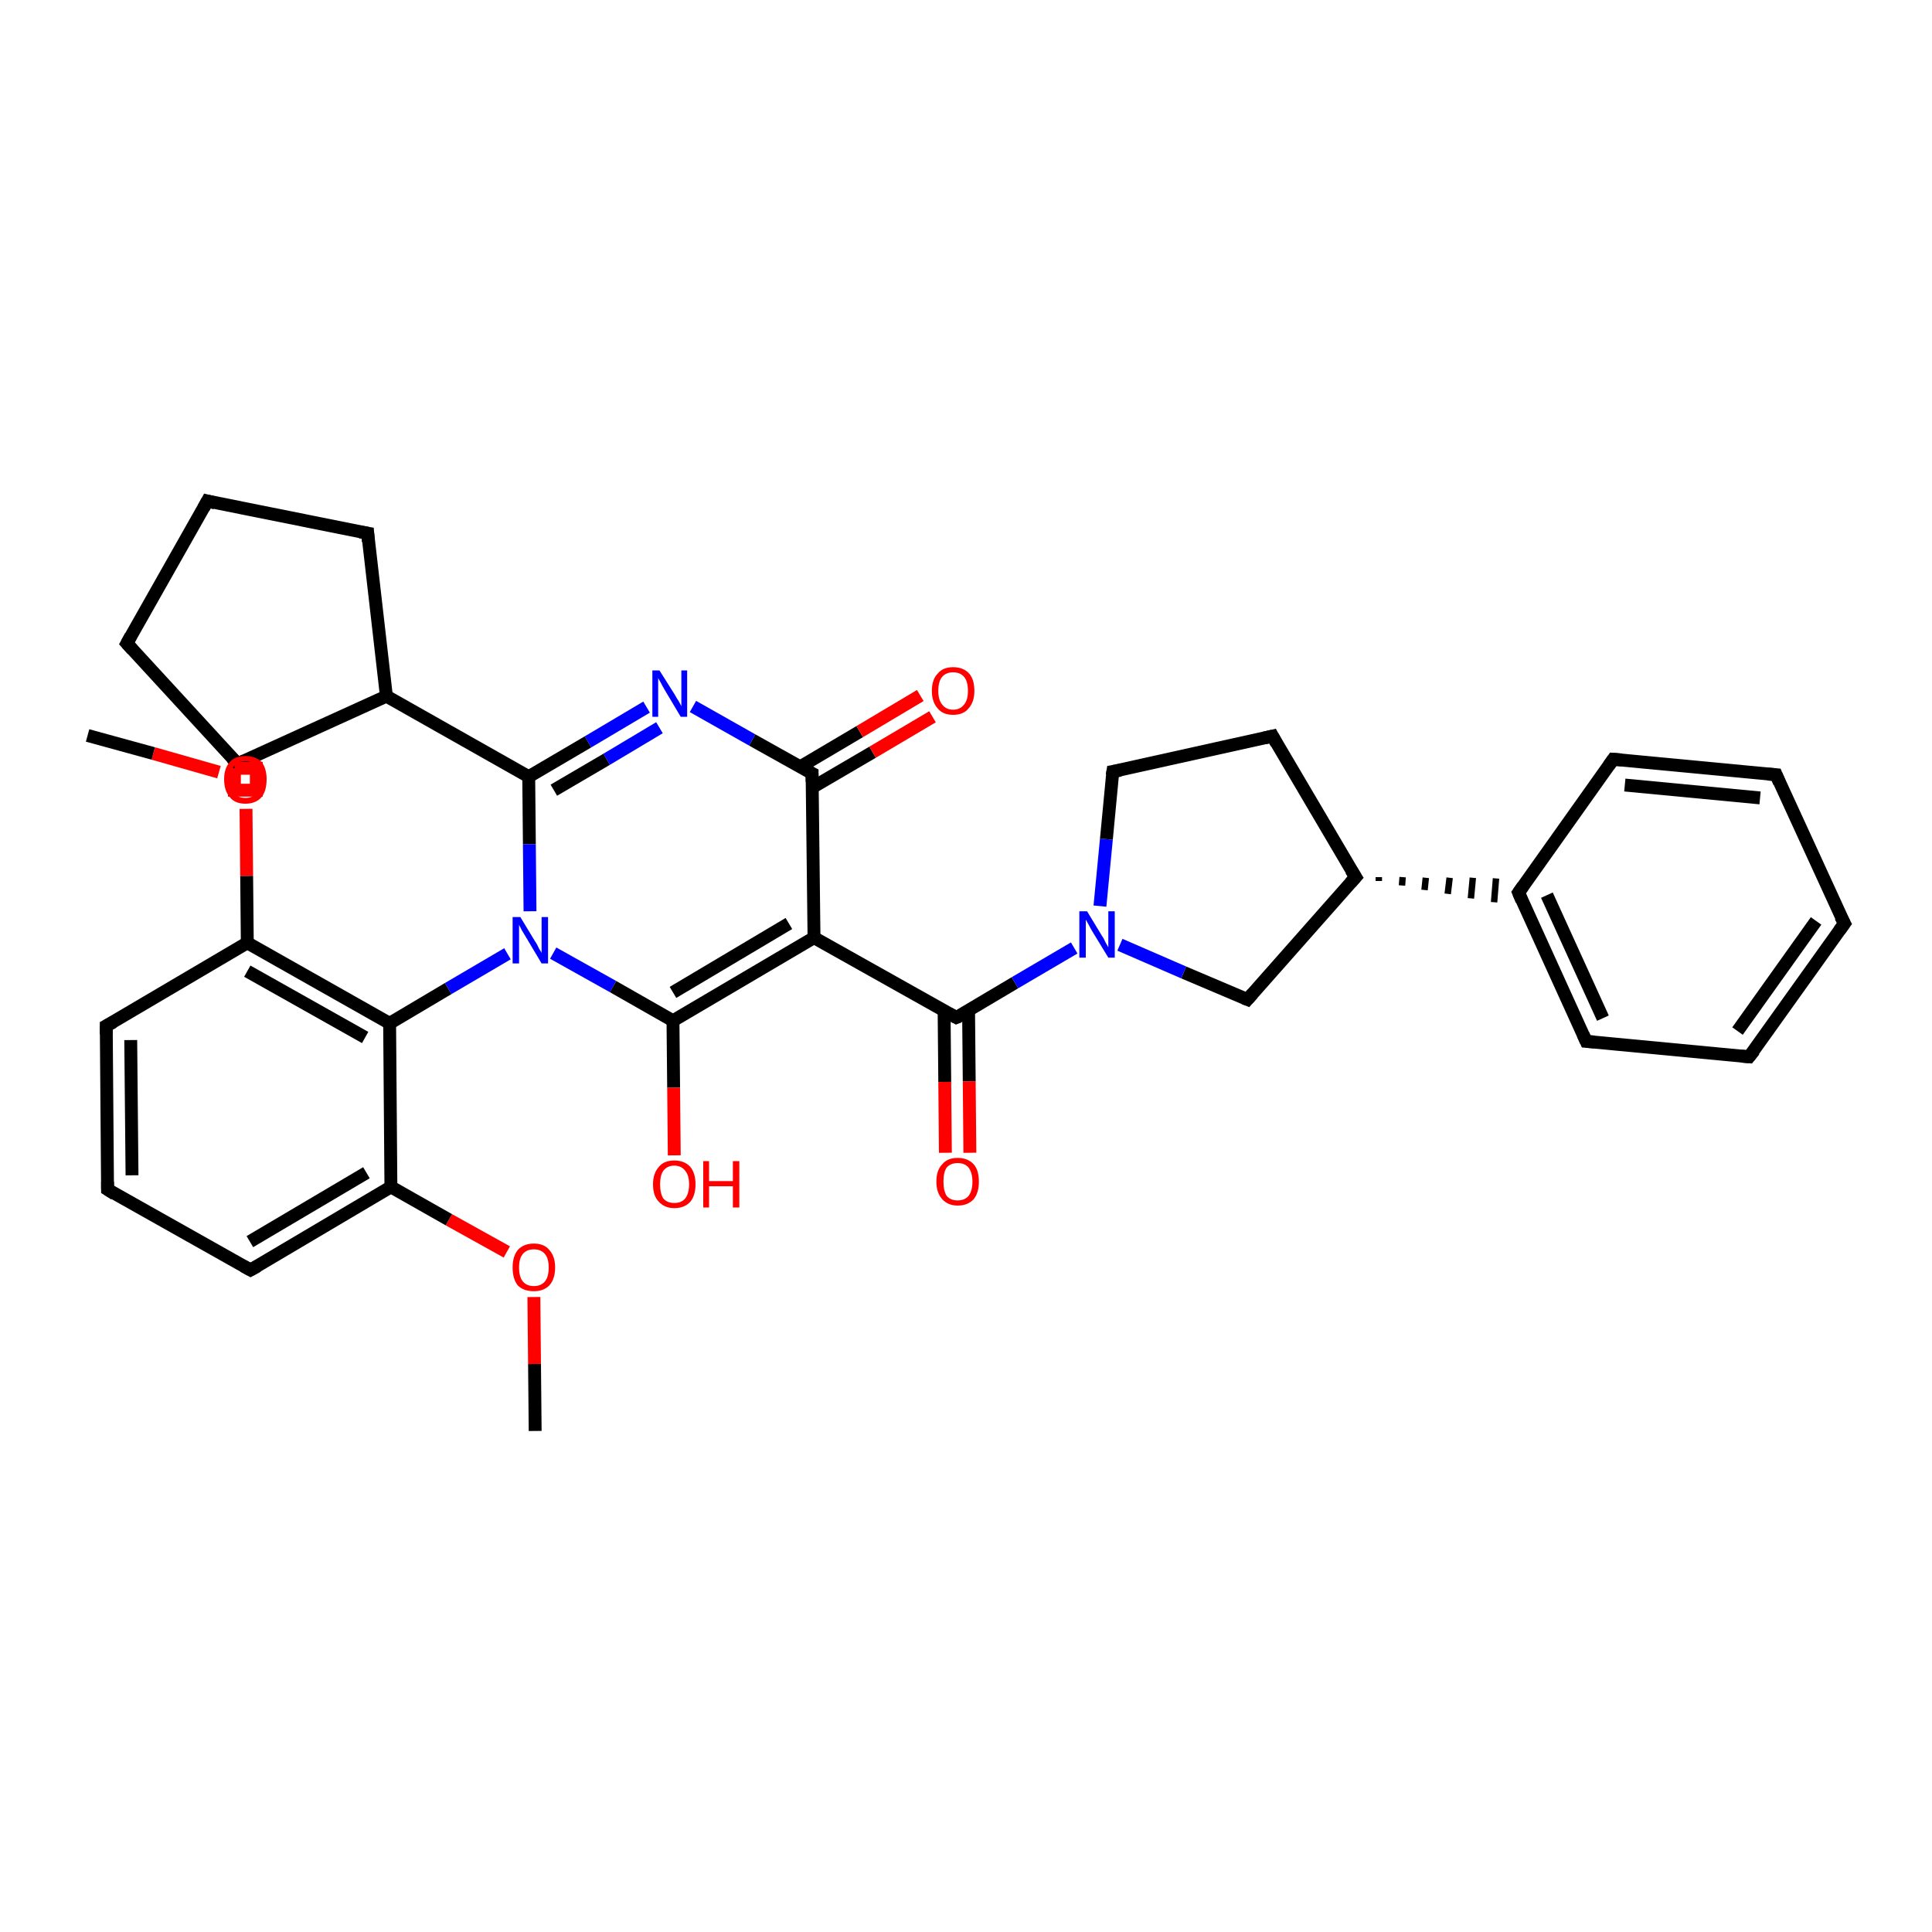 <?xml version='1.0' encoding='iso-8859-1'?>
<svg version='1.1' baseProfile='full'
              xmlns='http://www.w3.org/2000/svg'
                      xmlns:rdkit='http://www.rdkit.org/xml'
                      xmlns:xlink='http://www.w3.org/1999/xlink'
                  xml:space='preserve'
width='300px' height='300px' viewBox='0 0 300 300'>
<!-- END OF HEADER -->
<rect style='opacity:1.0;fill:#FFFFFF;stroke:none' width='300.0' height='300.0' x='0.0' y='0.0'> </rect>
<path class='bond-0 atom-0 atom-1' d='M 83.1,222.2 L 83.0,211.8' style='fill:none;fill-rule:evenodd;stroke:#000000;stroke-width:2.0px;stroke-linecap:butt;stroke-linejoin:miter;stroke-opacity:1' />
<path class='bond-0 atom-0 atom-1' d='M 83.0,211.8 L 82.9,201.4' style='fill:none;fill-rule:evenodd;stroke:#FF0000;stroke-width:2.0px;stroke-linecap:butt;stroke-linejoin:miter;stroke-opacity:1' />
<path class='bond-1 atom-1 atom-2' d='M 78.7,194.4 L 69.7,189.4' style='fill:none;fill-rule:evenodd;stroke:#FF0000;stroke-width:2.0px;stroke-linecap:butt;stroke-linejoin:miter;stroke-opacity:1' />
<path class='bond-1 atom-1 atom-2' d='M 69.7,189.4 L 60.7,184.3' style='fill:none;fill-rule:evenodd;stroke:#000000;stroke-width:2.0px;stroke-linecap:butt;stroke-linejoin:miter;stroke-opacity:1' />
<path class='bond-2 atom-2 atom-3' d='M 60.7,184.3 L 38.9,197.2' style='fill:none;fill-rule:evenodd;stroke:#000000;stroke-width:2.0px;stroke-linecap:butt;stroke-linejoin:miter;stroke-opacity:1' />
<path class='bond-2 atom-2 atom-3' d='M 56.9,182.1 L 38.8,192.8' style='fill:none;fill-rule:evenodd;stroke:#000000;stroke-width:2.0px;stroke-linecap:butt;stroke-linejoin:miter;stroke-opacity:1' />
<path class='bond-3 atom-3 atom-4' d='M 38.9,197.2 L 16.7,184.7' style='fill:none;fill-rule:evenodd;stroke:#000000;stroke-width:2.0px;stroke-linecap:butt;stroke-linejoin:miter;stroke-opacity:1' />
<path class='bond-4 atom-4 atom-5' d='M 16.7,184.7 L 16.5,159.3' style='fill:none;fill-rule:evenodd;stroke:#000000;stroke-width:2.0px;stroke-linecap:butt;stroke-linejoin:miter;stroke-opacity:1' />
<path class='bond-4 atom-4 atom-5' d='M 20.5,182.5 L 20.3,161.5' style='fill:none;fill-rule:evenodd;stroke:#000000;stroke-width:2.0px;stroke-linecap:butt;stroke-linejoin:miter;stroke-opacity:1' />
<path class='bond-5 atom-5 atom-6' d='M 16.5,159.3 L 38.4,146.4' style='fill:none;fill-rule:evenodd;stroke:#000000;stroke-width:2.0px;stroke-linecap:butt;stroke-linejoin:miter;stroke-opacity:1' />
<path class='bond-6 atom-6 atom-7' d='M 38.4,146.4 L 38.3,136.0' style='fill:none;fill-rule:evenodd;stroke:#000000;stroke-width:2.0px;stroke-linecap:butt;stroke-linejoin:miter;stroke-opacity:1' />
<path class='bond-6 atom-6 atom-7' d='M 38.3,136.0 L 38.2,125.6' style='fill:none;fill-rule:evenodd;stroke:#FF0000;stroke-width:2.0px;stroke-linecap:butt;stroke-linejoin:miter;stroke-opacity:1' />
<path class='bond-7 atom-7 atom-8' d='M 34.0,119.9 L 23.8,117.0' style='fill:none;fill-rule:evenodd;stroke:#FF0000;stroke-width:2.0px;stroke-linecap:butt;stroke-linejoin:miter;stroke-opacity:1' />
<path class='bond-7 atom-7 atom-8' d='M 23.8,117.0 L 13.6,114.2' style='fill:none;fill-rule:evenodd;stroke:#000000;stroke-width:2.0px;stroke-linecap:butt;stroke-linejoin:miter;stroke-opacity:1' />
<path class='bond-8 atom-6 atom-9' d='M 38.4,146.4 L 60.5,158.9' style='fill:none;fill-rule:evenodd;stroke:#000000;stroke-width:2.0px;stroke-linecap:butt;stroke-linejoin:miter;stroke-opacity:1' />
<path class='bond-8 atom-6 atom-9' d='M 38.4,150.8 L 56.7,161.1' style='fill:none;fill-rule:evenodd;stroke:#000000;stroke-width:2.0px;stroke-linecap:butt;stroke-linejoin:miter;stroke-opacity:1' />
<path class='bond-9 atom-9 atom-10' d='M 60.5,158.9 L 69.6,153.5' style='fill:none;fill-rule:evenodd;stroke:#000000;stroke-width:2.0px;stroke-linecap:butt;stroke-linejoin:miter;stroke-opacity:1' />
<path class='bond-9 atom-9 atom-10' d='M 69.6,153.5 L 78.8,148.1' style='fill:none;fill-rule:evenodd;stroke:#0000FF;stroke-width:2.0px;stroke-linecap:butt;stroke-linejoin:miter;stroke-opacity:1' />
<path class='bond-10 atom-10 atom-11' d='M 85.9,148.0 L 95.2,153.2' style='fill:none;fill-rule:evenodd;stroke:#0000FF;stroke-width:2.0px;stroke-linecap:butt;stroke-linejoin:miter;stroke-opacity:1' />
<path class='bond-10 atom-10 atom-11' d='M 95.2,153.2 L 104.5,158.5' style='fill:none;fill-rule:evenodd;stroke:#000000;stroke-width:2.0px;stroke-linecap:butt;stroke-linejoin:miter;stroke-opacity:1' />
<path class='bond-11 atom-11 atom-12' d='M 104.5,158.5 L 104.6,168.9' style='fill:none;fill-rule:evenodd;stroke:#000000;stroke-width:2.0px;stroke-linecap:butt;stroke-linejoin:miter;stroke-opacity:1' />
<path class='bond-11 atom-11 atom-12' d='M 104.6,168.9 L 104.7,179.4' style='fill:none;fill-rule:evenodd;stroke:#FF0000;stroke-width:2.0px;stroke-linecap:butt;stroke-linejoin:miter;stroke-opacity:1' />
<path class='bond-12 atom-11 atom-13' d='M 104.5,158.5 L 126.4,145.6' style='fill:none;fill-rule:evenodd;stroke:#000000;stroke-width:2.0px;stroke-linecap:butt;stroke-linejoin:miter;stroke-opacity:1' />
<path class='bond-12 atom-11 atom-13' d='M 104.5,154.1 L 122.5,143.4' style='fill:none;fill-rule:evenodd;stroke:#000000;stroke-width:2.0px;stroke-linecap:butt;stroke-linejoin:miter;stroke-opacity:1' />
<path class='bond-13 atom-13 atom-14' d='M 126.4,145.6 L 148.5,158.0' style='fill:none;fill-rule:evenodd;stroke:#000000;stroke-width:2.0px;stroke-linecap:butt;stroke-linejoin:miter;stroke-opacity:1' />
<path class='bond-14 atom-14 atom-15' d='M 146.6,157.0 L 146.7,168.0' style='fill:none;fill-rule:evenodd;stroke:#000000;stroke-width:2.0px;stroke-linecap:butt;stroke-linejoin:miter;stroke-opacity:1' />
<path class='bond-14 atom-14 atom-15' d='M 146.7,168.0 L 146.8,179.0' style='fill:none;fill-rule:evenodd;stroke:#FF0000;stroke-width:2.0px;stroke-linecap:butt;stroke-linejoin:miter;stroke-opacity:1' />
<path class='bond-14 atom-14 atom-15' d='M 150.4,156.9 L 150.5,167.9' style='fill:none;fill-rule:evenodd;stroke:#000000;stroke-width:2.0px;stroke-linecap:butt;stroke-linejoin:miter;stroke-opacity:1' />
<path class='bond-14 atom-14 atom-15' d='M 150.5,167.9 L 150.6,179.0' style='fill:none;fill-rule:evenodd;stroke:#FF0000;stroke-width:2.0px;stroke-linecap:butt;stroke-linejoin:miter;stroke-opacity:1' />
<path class='bond-15 atom-14 atom-16' d='M 148.5,158.0 L 157.6,152.6' style='fill:none;fill-rule:evenodd;stroke:#000000;stroke-width:2.0px;stroke-linecap:butt;stroke-linejoin:miter;stroke-opacity:1' />
<path class='bond-15 atom-14 atom-16' d='M 157.6,152.6 L 166.8,147.2' style='fill:none;fill-rule:evenodd;stroke:#0000FF;stroke-width:2.0px;stroke-linecap:butt;stroke-linejoin:miter;stroke-opacity:1' />
<path class='bond-16 atom-16 atom-17' d='M 170.8,140.7 L 171.8,130.3' style='fill:none;fill-rule:evenodd;stroke:#0000FF;stroke-width:2.0px;stroke-linecap:butt;stroke-linejoin:miter;stroke-opacity:1' />
<path class='bond-16 atom-16 atom-17' d='M 171.8,130.3 L 172.8,119.8' style='fill:none;fill-rule:evenodd;stroke:#000000;stroke-width:2.0px;stroke-linecap:butt;stroke-linejoin:miter;stroke-opacity:1' />
<path class='bond-17 atom-17 atom-18' d='M 172.8,119.8 L 197.6,114.3' style='fill:none;fill-rule:evenodd;stroke:#000000;stroke-width:2.0px;stroke-linecap:butt;stroke-linejoin:miter;stroke-opacity:1' />
<path class='bond-18 atom-18 atom-19' d='M 197.6,114.3 L 210.5,136.2' style='fill:none;fill-rule:evenodd;stroke:#000000;stroke-width:2.0px;stroke-linecap:butt;stroke-linejoin:miter;stroke-opacity:1' />
<path class='bond-19 atom-19 atom-20' d='M 210.5,136.2 L 193.7,155.2' style='fill:none;fill-rule:evenodd;stroke:#000000;stroke-width:2.0px;stroke-linecap:butt;stroke-linejoin:miter;stroke-opacity:1' />
<path class='bond-20 atom-19 atom-21' d='M 214.1,136.8 L 214.1,136.2' style='fill:none;fill-rule:evenodd;stroke:#000000;stroke-width:1.0px;stroke-linecap:butt;stroke-linejoin:miter;stroke-opacity:1' />
<path class='bond-20 atom-19 atom-21' d='M 217.7,137.5 L 217.8,136.2' style='fill:none;fill-rule:evenodd;stroke:#000000;stroke-width:1.0px;stroke-linecap:butt;stroke-linejoin:miter;stroke-opacity:1' />
<path class='bond-20 atom-19 atom-21' d='M 221.2,138.2 L 221.4,136.3' style='fill:none;fill-rule:evenodd;stroke:#000000;stroke-width:1.0px;stroke-linecap:butt;stroke-linejoin:miter;stroke-opacity:1' />
<path class='bond-20 atom-19 atom-21' d='M 224.8,138.8 L 225.1,136.3' style='fill:none;fill-rule:evenodd;stroke:#000000;stroke-width:1.0px;stroke-linecap:butt;stroke-linejoin:miter;stroke-opacity:1' />
<path class='bond-20 atom-19 atom-21' d='M 228.4,139.5 L 228.7,136.3' style='fill:none;fill-rule:evenodd;stroke:#000000;stroke-width:1.0px;stroke-linecap:butt;stroke-linejoin:miter;stroke-opacity:1' />
<path class='bond-20 atom-19 atom-21' d='M 232.0,140.1 L 232.3,136.4' style='fill:none;fill-rule:evenodd;stroke:#000000;stroke-width:1.0px;stroke-linecap:butt;stroke-linejoin:miter;stroke-opacity:1' />
<path class='bond-21 atom-21 atom-22' d='M 235.8,138.6 L 246.3,161.7' style='fill:none;fill-rule:evenodd;stroke:#000000;stroke-width:2.0px;stroke-linecap:butt;stroke-linejoin:miter;stroke-opacity:1' />
<path class='bond-21 atom-21 atom-22' d='M 240.2,139.0 L 248.9,158.1' style='fill:none;fill-rule:evenodd;stroke:#000000;stroke-width:2.0px;stroke-linecap:butt;stroke-linejoin:miter;stroke-opacity:1' />
<path class='bond-22 atom-22 atom-23' d='M 246.3,161.7 L 271.6,164.1' style='fill:none;fill-rule:evenodd;stroke:#000000;stroke-width:2.0px;stroke-linecap:butt;stroke-linejoin:miter;stroke-opacity:1' />
<path class='bond-23 atom-23 atom-24' d='M 271.6,164.1 L 286.4,143.4' style='fill:none;fill-rule:evenodd;stroke:#000000;stroke-width:2.0px;stroke-linecap:butt;stroke-linejoin:miter;stroke-opacity:1' />
<path class='bond-23 atom-23 atom-24' d='M 269.8,160.1 L 282.0,143.0' style='fill:none;fill-rule:evenodd;stroke:#000000;stroke-width:2.0px;stroke-linecap:butt;stroke-linejoin:miter;stroke-opacity:1' />
<path class='bond-24 atom-24 atom-25' d='M 286.4,143.4 L 275.8,120.3' style='fill:none;fill-rule:evenodd;stroke:#000000;stroke-width:2.0px;stroke-linecap:butt;stroke-linejoin:miter;stroke-opacity:1' />
<path class='bond-25 atom-25 atom-26' d='M 275.8,120.3 L 250.5,117.9' style='fill:none;fill-rule:evenodd;stroke:#000000;stroke-width:2.0px;stroke-linecap:butt;stroke-linejoin:miter;stroke-opacity:1' />
<path class='bond-25 atom-25 atom-26' d='M 273.3,123.9 L 252.3,121.9' style='fill:none;fill-rule:evenodd;stroke:#000000;stroke-width:2.0px;stroke-linecap:butt;stroke-linejoin:miter;stroke-opacity:1' />
<path class='bond-26 atom-13 atom-27' d='M 126.4,145.6 L 126.1,120.1' style='fill:none;fill-rule:evenodd;stroke:#000000;stroke-width:2.0px;stroke-linecap:butt;stroke-linejoin:miter;stroke-opacity:1' />
<path class='bond-27 atom-27 atom-28' d='M 126.1,122.3 L 135.5,116.8' style='fill:none;fill-rule:evenodd;stroke:#000000;stroke-width:2.0px;stroke-linecap:butt;stroke-linejoin:miter;stroke-opacity:1' />
<path class='bond-27 atom-27 atom-28' d='M 135.5,116.8 L 144.8,111.3' style='fill:none;fill-rule:evenodd;stroke:#FF0000;stroke-width:2.0px;stroke-linecap:butt;stroke-linejoin:miter;stroke-opacity:1' />
<path class='bond-27 atom-27 atom-28' d='M 124.2,119.1 L 133.5,113.6' style='fill:none;fill-rule:evenodd;stroke:#000000;stroke-width:2.0px;stroke-linecap:butt;stroke-linejoin:miter;stroke-opacity:1' />
<path class='bond-27 atom-27 atom-28' d='M 133.5,113.6 L 142.9,108.0' style='fill:none;fill-rule:evenodd;stroke:#FF0000;stroke-width:2.0px;stroke-linecap:butt;stroke-linejoin:miter;stroke-opacity:1' />
<path class='bond-28 atom-27 atom-29' d='M 126.1,120.1 L 116.8,114.9' style='fill:none;fill-rule:evenodd;stroke:#000000;stroke-width:2.0px;stroke-linecap:butt;stroke-linejoin:miter;stroke-opacity:1' />
<path class='bond-28 atom-27 atom-29' d='M 116.8,114.9 L 107.6,109.7' style='fill:none;fill-rule:evenodd;stroke:#0000FF;stroke-width:2.0px;stroke-linecap:butt;stroke-linejoin:miter;stroke-opacity:1' />
<path class='bond-29 atom-29 atom-30' d='M 100.4,109.8 L 91.3,115.2' style='fill:none;fill-rule:evenodd;stroke:#0000FF;stroke-width:2.0px;stroke-linecap:butt;stroke-linejoin:miter;stroke-opacity:1' />
<path class='bond-29 atom-29 atom-30' d='M 91.3,115.2 L 82.1,120.6' style='fill:none;fill-rule:evenodd;stroke:#000000;stroke-width:2.0px;stroke-linecap:butt;stroke-linejoin:miter;stroke-opacity:1' />
<path class='bond-29 atom-29 atom-30' d='M 102.4,113.0 L 94.2,117.9' style='fill:none;fill-rule:evenodd;stroke:#0000FF;stroke-width:2.0px;stroke-linecap:butt;stroke-linejoin:miter;stroke-opacity:1' />
<path class='bond-29 atom-29 atom-30' d='M 94.2,117.9 L 86.0,122.7' style='fill:none;fill-rule:evenodd;stroke:#000000;stroke-width:2.0px;stroke-linecap:butt;stroke-linejoin:miter;stroke-opacity:1' />
<path class='bond-30 atom-30 atom-31' d='M 82.1,120.6 L 60.0,108.1' style='fill:none;fill-rule:evenodd;stroke:#000000;stroke-width:2.0px;stroke-linecap:butt;stroke-linejoin:miter;stroke-opacity:1' />
<path class='bond-31 atom-31 atom-32' d='M 60.0,108.1 L 36.9,118.6' style='fill:none;fill-rule:evenodd;stroke:#000000;stroke-width:2.0px;stroke-linecap:butt;stroke-linejoin:miter;stroke-opacity:1' />
<path class='bond-32 atom-32 atom-33' d='M 36.9,118.6 L 19.7,99.9' style='fill:none;fill-rule:evenodd;stroke:#000000;stroke-width:2.0px;stroke-linecap:butt;stroke-linejoin:miter;stroke-opacity:1' />
<path class='bond-33 atom-33 atom-34' d='M 19.7,99.9 L 32.2,77.8' style='fill:none;fill-rule:evenodd;stroke:#000000;stroke-width:2.0px;stroke-linecap:butt;stroke-linejoin:miter;stroke-opacity:1' />
<path class='bond-34 atom-34 atom-35' d='M 32.2,77.8 L 57.1,82.8' style='fill:none;fill-rule:evenodd;stroke:#000000;stroke-width:2.0px;stroke-linecap:butt;stroke-linejoin:miter;stroke-opacity:1' />
<path class='bond-35 atom-9 atom-2' d='M 60.5,158.9 L 60.7,184.3' style='fill:none;fill-rule:evenodd;stroke:#000000;stroke-width:2.0px;stroke-linecap:butt;stroke-linejoin:miter;stroke-opacity:1' />
<path class='bond-36 atom-30 atom-10' d='M 82.1,120.6 L 82.2,131.1' style='fill:none;fill-rule:evenodd;stroke:#000000;stroke-width:2.0px;stroke-linecap:butt;stroke-linejoin:miter;stroke-opacity:1' />
<path class='bond-36 atom-30 atom-10' d='M 82.2,131.1 L 82.3,141.5' style='fill:none;fill-rule:evenodd;stroke:#0000FF;stroke-width:2.0px;stroke-linecap:butt;stroke-linejoin:miter;stroke-opacity:1' />
<path class='bond-37 atom-35 atom-31' d='M 57.1,82.8 L 60.0,108.1' style='fill:none;fill-rule:evenodd;stroke:#000000;stroke-width:2.0px;stroke-linecap:butt;stroke-linejoin:miter;stroke-opacity:1' />
<path class='bond-38 atom-20 atom-16' d='M 193.7,155.2 L 183.8,151.0' style='fill:none;fill-rule:evenodd;stroke:#000000;stroke-width:2.0px;stroke-linecap:butt;stroke-linejoin:miter;stroke-opacity:1' />
<path class='bond-38 atom-20 atom-16' d='M 183.8,151.0 L 173.9,146.7' style='fill:none;fill-rule:evenodd;stroke:#0000FF;stroke-width:2.0px;stroke-linecap:butt;stroke-linejoin:miter;stroke-opacity:1' />
<path class='bond-39 atom-26 atom-21' d='M 250.5,117.9 L 235.8,138.6' style='fill:none;fill-rule:evenodd;stroke:#000000;stroke-width:2.0px;stroke-linecap:butt;stroke-linejoin:miter;stroke-opacity:1' />
<path d='M 40.0,196.6 L 38.9,197.2 L 37.8,196.6' style='fill:none;stroke:#000000;stroke-width:2.0px;stroke-linecap:butt;stroke-linejoin:miter;stroke-opacity:1;' />
<path d='M 17.8,185.4 L 16.7,184.7 L 16.7,183.5' style='fill:none;stroke:#000000;stroke-width:2.0px;stroke-linecap:butt;stroke-linejoin:miter;stroke-opacity:1;' />
<path d='M 16.5,160.6 L 16.5,159.3 L 17.6,158.7' style='fill:none;stroke:#000000;stroke-width:2.0px;stroke-linecap:butt;stroke-linejoin:miter;stroke-opacity:1;' />
<path d='M 147.4,157.4 L 148.5,158.0 L 149.0,157.8' style='fill:none;stroke:#000000;stroke-width:2.0px;stroke-linecap:butt;stroke-linejoin:miter;stroke-opacity:1;' />
<path d='M 172.7,120.4 L 172.8,119.8 L 174.0,119.6' style='fill:none;stroke:#000000;stroke-width:2.0px;stroke-linecap:butt;stroke-linejoin:miter;stroke-opacity:1;' />
<path d='M 196.3,114.6 L 197.6,114.3 L 198.2,115.4' style='fill:none;stroke:#000000;stroke-width:2.0px;stroke-linecap:butt;stroke-linejoin:miter;stroke-opacity:1;' />
<path d='M 209.8,135.1 L 210.5,136.2 L 209.7,137.1' style='fill:none;stroke:#000000;stroke-width:2.0px;stroke-linecap:butt;stroke-linejoin:miter;stroke-opacity:1;' />
<path d='M 194.5,154.3 L 193.7,155.2 L 193.2,155.0' style='fill:none;stroke:#000000;stroke-width:2.0px;stroke-linecap:butt;stroke-linejoin:miter;stroke-opacity:1;' />
<path d='M 236.3,139.8 L 235.8,138.6 L 236.5,137.6' style='fill:none;stroke:#000000;stroke-width:2.0px;stroke-linecap:butt;stroke-linejoin:miter;stroke-opacity:1;' />
<path d='M 245.8,160.6 L 246.3,161.7 L 247.6,161.8' style='fill:none;stroke:#000000;stroke-width:2.0px;stroke-linecap:butt;stroke-linejoin:miter;stroke-opacity:1;' />
<path d='M 270.4,164.0 L 271.6,164.1 L 272.4,163.1' style='fill:none;stroke:#000000;stroke-width:2.0px;stroke-linecap:butt;stroke-linejoin:miter;stroke-opacity:1;' />
<path d='M 285.6,144.5 L 286.4,143.4 L 285.8,142.3' style='fill:none;stroke:#000000;stroke-width:2.0px;stroke-linecap:butt;stroke-linejoin:miter;stroke-opacity:1;' />
<path d='M 276.3,121.5 L 275.8,120.3 L 274.5,120.2' style='fill:none;stroke:#000000;stroke-width:2.0px;stroke-linecap:butt;stroke-linejoin:miter;stroke-opacity:1;' />
<path d='M 251.8,118.0 L 250.5,117.9 L 249.8,118.9' style='fill:none;stroke:#000000;stroke-width:2.0px;stroke-linecap:butt;stroke-linejoin:miter;stroke-opacity:1;' />
<path d='M 126.1,121.4 L 126.1,120.1 L 125.7,119.9' style='fill:none;stroke:#000000;stroke-width:2.0px;stroke-linecap:butt;stroke-linejoin:miter;stroke-opacity:1;' />
<path d='M 38.0,118.1 L 36.9,118.6 L 36.0,117.7' style='fill:none;stroke:#000000;stroke-width:2.0px;stroke-linecap:butt;stroke-linejoin:miter;stroke-opacity:1;' />
<path d='M 20.6,100.9 L 19.7,99.9 L 20.3,98.8' style='fill:none;stroke:#000000;stroke-width:2.0px;stroke-linecap:butt;stroke-linejoin:miter;stroke-opacity:1;' />
<path d='M 31.6,78.9 L 32.2,77.8 L 33.4,78.1' style='fill:none;stroke:#000000;stroke-width:2.0px;stroke-linecap:butt;stroke-linejoin:miter;stroke-opacity:1;' />
<path d='M 55.9,82.6 L 57.1,82.8 L 57.2,84.1' style='fill:none;stroke:#000000;stroke-width:2.0px;stroke-linecap:butt;stroke-linejoin:miter;stroke-opacity:1;' />
<path class='atom-1' d='M 79.6 196.8
Q 79.6 195.1, 80.4 194.1
Q 81.3 193.1, 82.9 193.1
Q 84.5 193.1, 85.3 194.1
Q 86.2 195.1, 86.2 196.8
Q 86.2 198.6, 85.3 199.6
Q 84.4 200.5, 82.9 200.5
Q 81.3 200.5, 80.4 199.6
Q 79.6 198.6, 79.6 196.8
M 82.9 199.7
Q 84.0 199.7, 84.6 199.0
Q 85.2 198.3, 85.2 196.8
Q 85.2 195.4, 84.6 194.7
Q 84.0 194.0, 82.9 194.0
Q 81.8 194.0, 81.2 194.7
Q 80.6 195.4, 80.6 196.8
Q 80.6 198.3, 81.2 199.0
Q 81.8 199.7, 82.9 199.7
' fill='#FF0000'/>
<path class='atom-7' d='M 34.8 121.0
Q 34.8 119.3, 35.7 118.3
Q 36.5 117.4, 38.1 117.4
Q 39.7 117.4, 40.6 118.3
Q 41.4 119.3, 41.4 121.0
Q 41.4 122.8, 40.6 123.8
Q 39.7 124.8, 38.1 124.8
Q 36.5 124.8, 35.7 123.8
Q 34.8 122.8, 34.8 121.0
M 38.1 123.9
Q 39.2 123.9, 39.8 123.2
Q 40.4 122.5, 40.4 121.0
Q 40.4 119.6, 39.8 118.9
Q 39.2 118.2, 38.1 118.2
Q 37.0 118.2, 36.4 118.9
Q 35.8 119.6, 35.8 121.0
Q 35.8 122.5, 36.4 123.2
Q 37.0 123.9, 38.1 123.9
' fill='#FF0000'/>
<path class='atom-10' d='M 80.8 142.4
L 83.1 146.2
Q 83.4 146.6, 83.7 147.3
Q 84.1 147.9, 84.1 148.0
L 84.1 142.4
L 85.1 142.4
L 85.1 149.6
L 84.1 149.6
L 81.6 145.4
Q 81.3 144.9, 81.0 144.4
Q 80.7 143.8, 80.6 143.6
L 80.6 149.6
L 79.6 149.6
L 79.6 142.4
L 80.8 142.4
' fill='#0000FF'/>
<path class='atom-12' d='M 101.4 183.9
Q 101.4 182.2, 102.3 181.2
Q 103.1 180.2, 104.7 180.2
Q 106.3 180.2, 107.2 181.2
Q 108.0 182.2, 108.0 183.9
Q 108.0 185.6, 107.2 186.6
Q 106.3 187.6, 104.7 187.6
Q 103.2 187.6, 102.3 186.6
Q 101.4 185.7, 101.4 183.9
M 104.7 186.8
Q 105.8 186.8, 106.4 186.1
Q 107.0 185.3, 107.0 183.9
Q 107.0 182.5, 106.4 181.8
Q 105.8 181.0, 104.7 181.0
Q 103.6 181.0, 103.0 181.8
Q 102.5 182.5, 102.5 183.9
Q 102.5 185.3, 103.0 186.1
Q 103.6 186.8, 104.7 186.8
' fill='#FF0000'/>
<path class='atom-12' d='M 109.2 180.3
L 110.1 180.3
L 110.1 183.4
L 113.8 183.4
L 113.8 180.3
L 114.8 180.3
L 114.8 187.5
L 113.8 187.5
L 113.8 184.2
L 110.1 184.2
L 110.1 187.5
L 109.2 187.5
L 109.2 180.3
' fill='#FF0000'/>
<path class='atom-15' d='M 145.4 183.5
Q 145.4 181.7, 146.3 180.8
Q 147.1 179.8, 148.7 179.8
Q 150.3 179.8, 151.2 180.8
Q 152.0 181.7, 152.0 183.5
Q 152.0 185.2, 151.2 186.2
Q 150.3 187.2, 148.7 187.2
Q 147.2 187.2, 146.3 186.2
Q 145.4 185.2, 145.4 183.5
M 148.7 186.4
Q 149.8 186.4, 150.4 185.7
Q 151.0 184.9, 151.0 183.5
Q 151.0 182.1, 150.4 181.3
Q 149.8 180.6, 148.7 180.6
Q 147.6 180.6, 147.0 181.3
Q 146.5 182.0, 146.5 183.5
Q 146.5 184.9, 147.0 185.7
Q 147.6 186.4, 148.7 186.4
' fill='#FF0000'/>
<path class='atom-16' d='M 168.8 141.5
L 171.1 145.3
Q 171.4 145.7, 171.7 146.4
Q 172.1 147.1, 172.1 147.1
L 172.1 141.5
L 173.1 141.5
L 173.1 148.7
L 172.1 148.7
L 169.6 144.6
Q 169.3 144.1, 169.0 143.5
Q 168.7 143.0, 168.6 142.8
L 168.6 148.7
L 167.6 148.7
L 167.6 141.5
L 168.8 141.5
' fill='#0000FF'/>
<path class='atom-28' d='M 144.7 107.3
Q 144.7 105.5, 145.6 104.6
Q 146.4 103.6, 148.0 103.6
Q 149.6 103.6, 150.5 104.6
Q 151.3 105.5, 151.3 107.3
Q 151.3 109.0, 150.4 110.0
Q 149.6 111.0, 148.0 111.0
Q 146.4 111.0, 145.6 110.0
Q 144.7 109.0, 144.7 107.3
M 148.0 110.2
Q 149.1 110.2, 149.7 109.4
Q 150.3 108.7, 150.3 107.3
Q 150.3 105.8, 149.7 105.1
Q 149.1 104.4, 148.0 104.4
Q 146.9 104.4, 146.3 105.1
Q 145.7 105.8, 145.7 107.3
Q 145.7 108.7, 146.3 109.4
Q 146.9 110.2, 148.0 110.2
' fill='#FF0000'/>
<path class='atom-29' d='M 102.4 104.1
L 104.8 107.9
Q 105.0 108.3, 105.4 108.9
Q 105.8 109.6, 105.8 109.7
L 105.8 104.1
L 106.7 104.1
L 106.7 111.3
L 105.7 111.3
L 103.2 107.1
Q 102.9 106.6, 102.6 106.0
Q 102.3 105.5, 102.2 105.3
L 102.2 111.3
L 101.3 111.3
L 101.3 104.1
L 102.4 104.1
' fill='#0000FF'/>
<path class='atom-7' d='M 36.4,119.3 L 36.4,122.7 L 39.8,122.7 L 39.8,119.3 L 36.4,119.3' style='fill:none;stroke:#FF0000;stroke-width:2.0px;stroke-linecap:butt;stroke-linejoin:miter;stroke-opacity:1;' />
</svg>
